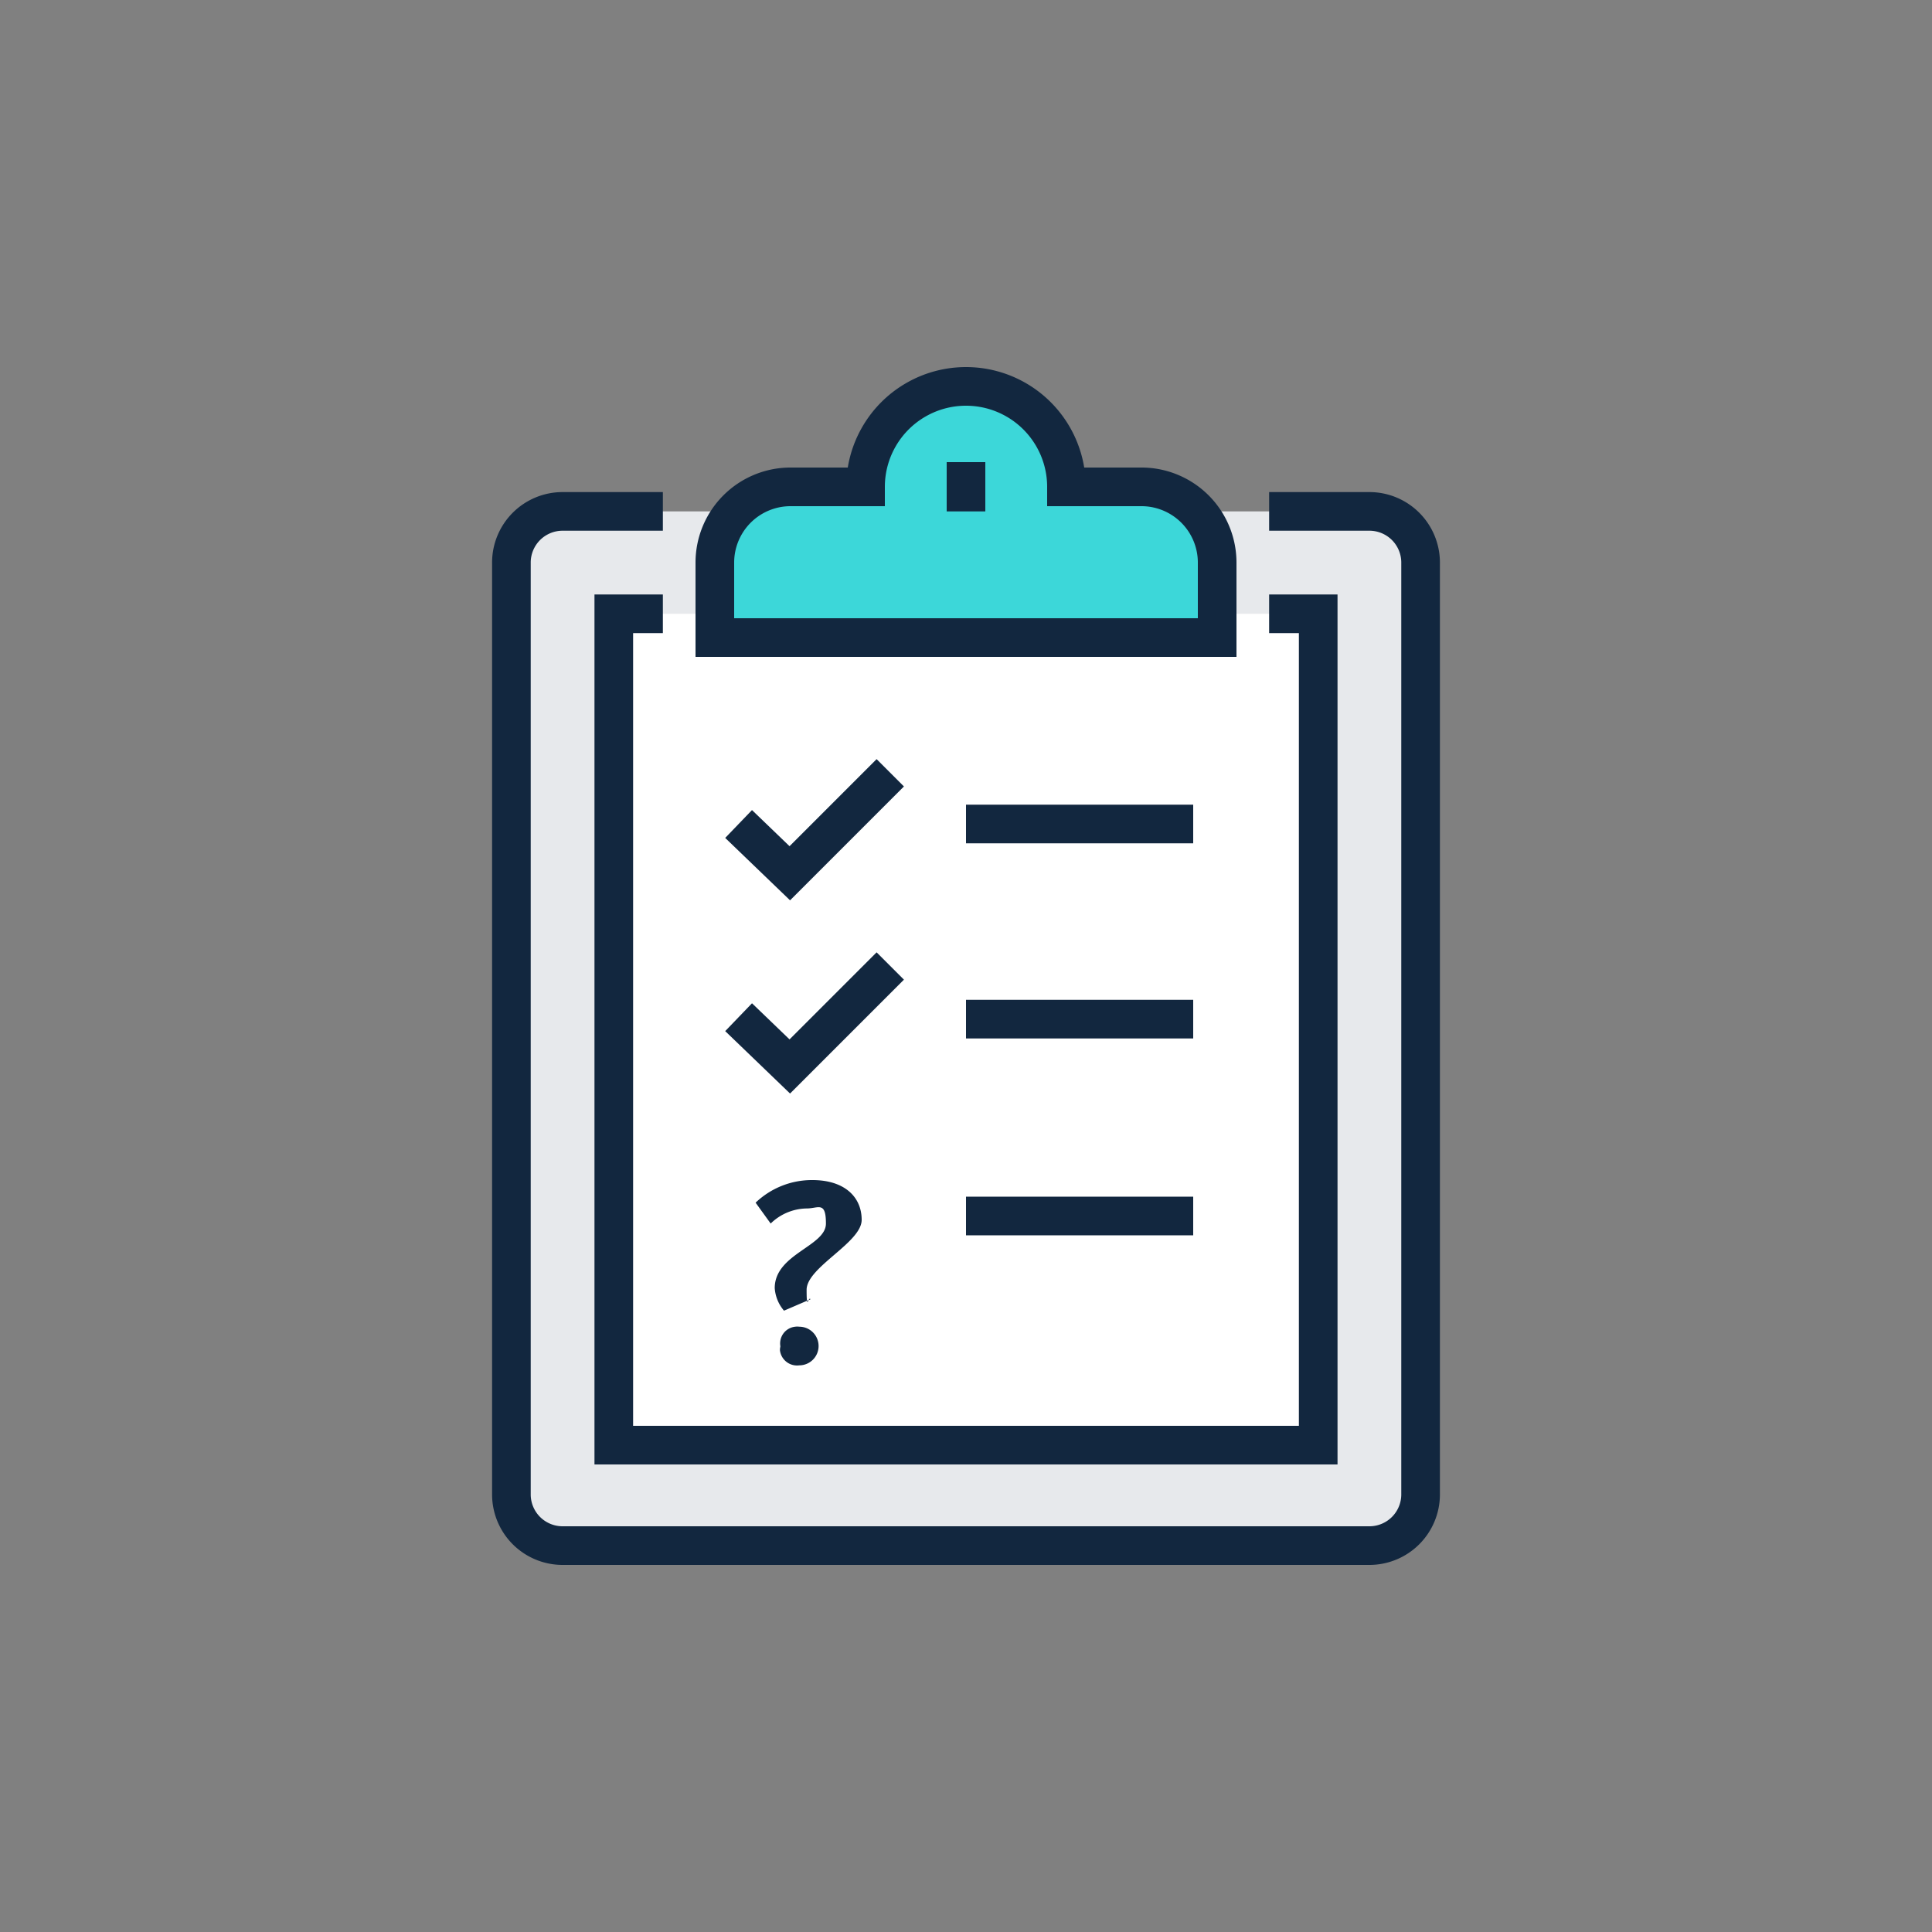 <svg id="Layer_1" data-name="Layer 1" xmlns="http://www.w3.org/2000/svg" viewBox="0 0 100 100"><rect x="0" y="0" width="100" height="100" fill="#808080" stroke="none"/><defs><style>.cls-1{fill:#e7e9ec;}.cls-1,.cls-2,.cls-3,.cls-4{stroke:#12273f;stroke-miterlimit:10;stroke-width:2px;}.cls-2{fill:#fff;}.cls-3{fill:none;}.cls-4{fill:#3cd7d9;}.cls-5{fill:#12273f;}</style></defs><path class="cls-1" d="M65.69,26.47h5.19a2.65,2.65,0,0,1,2.65,2.65V77.35A2.65,2.65,0,0,1,70.88,80H29.12a2.65,2.65,0,0,1-2.65-2.65V29.12a2.65,2.65,0,0,1,2.65-2.65h5.19"/><polyline class="cls-2" points="65.69 31.77 68.23 31.77 68.23 74.8 31.77 74.8 31.77 31.77 34.31 31.77"/><line class="cls-3" x1="50" y1="62.94" x2="61.76" y2="62.94"/><line class="cls-3" x1="50" y1="52.75" x2="61.76" y2="52.75"/><line class="cls-3" x1="50" y1="42.65" x2="61.76" y2="42.65"/><polyline class="cls-3" points="38.23 52.65 40.88 55.2 46.08 50"/><polyline class="cls-3" points="38.23 42.65 40.88 45.2 46.08 40"/><path class="cls-4" d="M59.12,25.2H55.2a5.2,5.2,0,0,0-10.4,0H40.88A3.92,3.92,0,0,0,37,29.12V33H63V29.12A3.92,3.92,0,0,0,59.12,25.2Z"/><line class="cls-3" x1="50" y1="23.92" x2="50" y2="26.47"/><path class="cls-5" d="M40.1,66.67c0-1.77,2.65-2.16,2.65-3.34s-.4-.78-1-.78a2.72,2.72,0,0,0-1.86.78l-.78-1.08a4.22,4.22,0,0,1,2.94-1.17c1.67,0,2.55.88,2.55,2.06s-2.85,2.45-2.85,3.62.1.3.2.49l-1.37.59A2,2,0,0,1,40.1,66.67Zm.29,3a.87.87,0,0,1,.77-1,.74.74,0,0,1,.21,0,1,1,0,1,1,0,2,.89.89,0,0,1-1-.78A.67.67,0,0,1,40.39,69.71Z"/></svg>